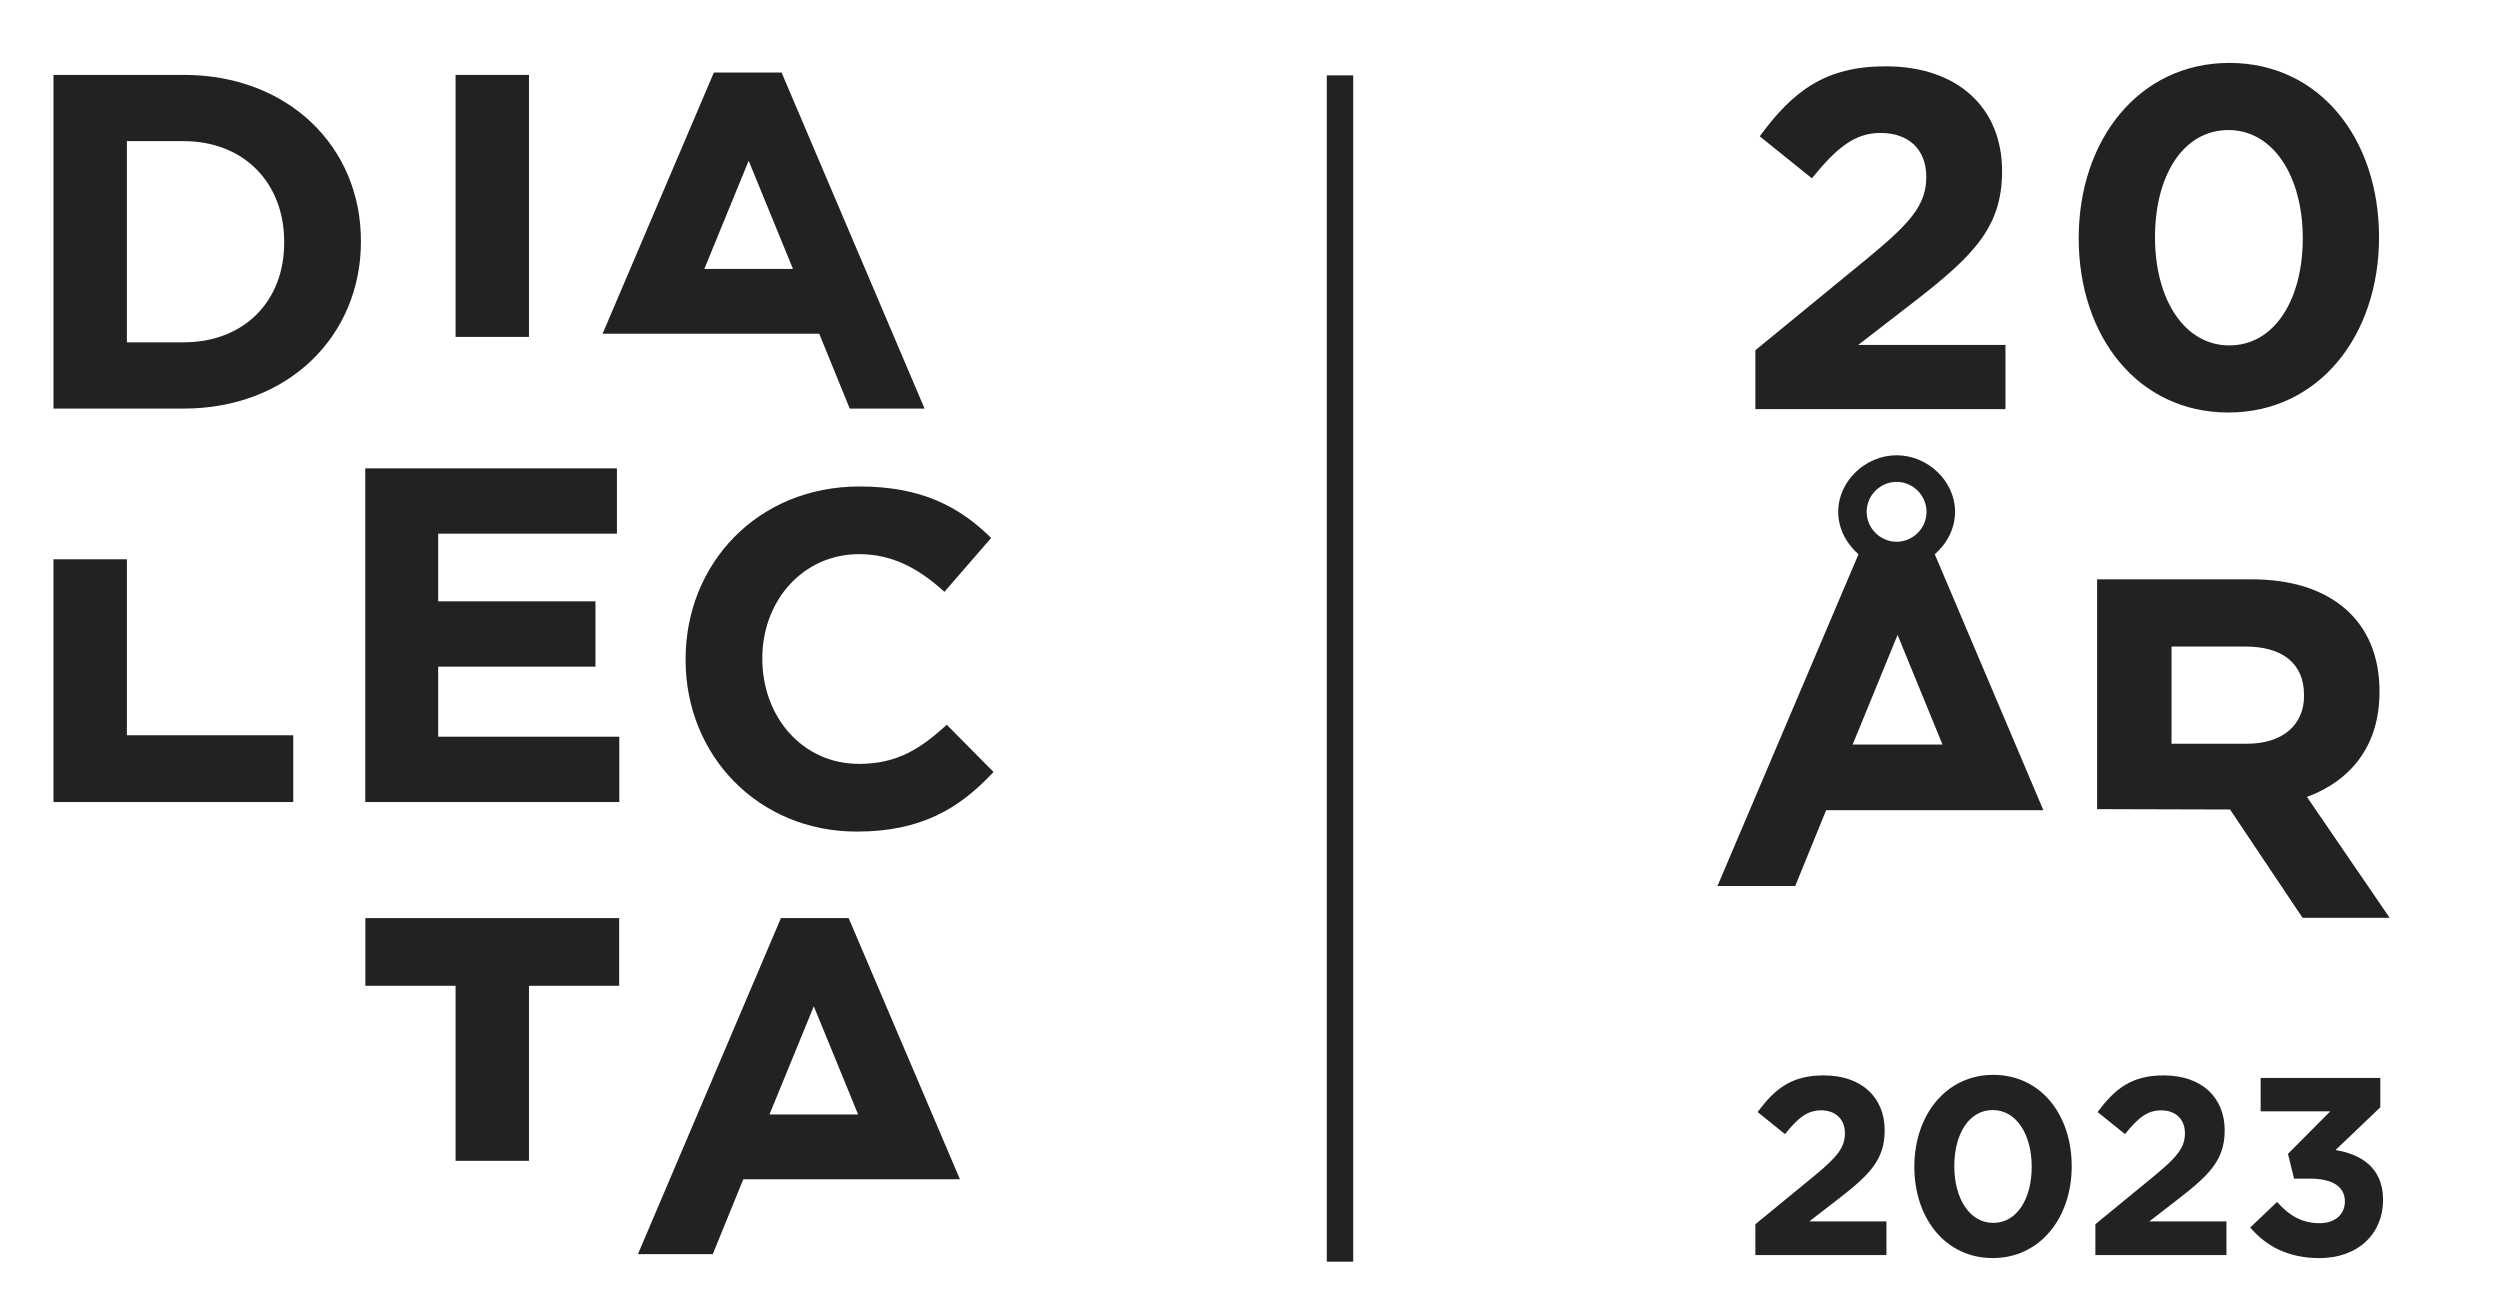 <?xml version="1.0" encoding="UTF-8"?> <svg xmlns="http://www.w3.org/2000/svg" id="Layer_1" data-name="Layer 1" viewBox="0 0 662.41 348.48"><defs><style> .cls-1 { fill: #222221; } </style></defs><g><rect class="cls-1" x="120.71" y="19.85" width="19.45" height="69.42"></rect><path class="cls-1" d="m48.65,19.85H14.17v88.41h34.48c27.79,0,46.98-19.32,46.98-44.21v-.25c0-24.88-19.2-43.96-46.98-43.96m26.65,44.46c0,15.66-10.74,26.4-26.65,26.4h-15.03v-53.3h15.03c15.91,0,26.65,10.99,26.65,26.65v.25Z"></path><path class="cls-1" d="m198.37,42.59l11.74,28.67h-23.49l11.75-28.67Zm-9.22-23.37l-29.49,69.21h57.41l8.08,19.83h19.83l-37.89-89.04h-17.94Z"></path><path class="cls-1" d="m263.25,204.55l-12.38-12.51c-6.95,6.32-13.13,10.36-23.24,10.36-15.16,0-25.64-12.63-25.64-27.79v-.25c0-15.16,10.74-27.53,25.64-27.53,8.84,0,15.79,3.79,22.61,9.98l12.38-14.27c-8.21-8.08-18.19-13.64-34.86-13.64-27.16,0-46.1,20.59-46.1,45.72v.25c0,25.39,19.32,45.47,45.34,45.47,17.05,0,27.15-6.06,36.25-15.79"></path><polygon class="cls-1" points="164.09 212.51 164.09 195.2 116.1 195.2 116.1 176.64 157.78 176.64 157.78 159.33 116.1 159.33 116.1 141.4 163.46 141.4 163.46 124.1 96.78 124.1 96.78 212.51 164.09 212.51"></polygon><polygon class="cls-1" points="77.7 212.51 77.7 194.82 33.62 194.82 33.62 148.19 14.17 148.19 14.17 212.51 77.7 212.51"></polygon><polygon class="cls-1" points="164.06 261.2 164.06 243.26 96.81 243.26 96.81 261.2 120.71 261.2 120.71 307.58 140.16 307.58 140.16 261.2 164.06 261.2"></polygon><path class="cls-1" d="m215.63,266.63l11.74,28.67h-23.49l11.75-28.67Zm-8.71-23.37l-37.89,89.04h19.83l8.08-19.83h57.41l-29.49-69.21h-17.94Z"></path></g><g><path class="cls-1" d="m610.49,184.38c0,7.56-5.51,12.68-15.12,12.68h-19.99v-25.75h19.6c9.61,0,15.5,4.36,15.5,12.81v.26Zm22.68,58.81l-21.91-32.03c11.4-4.23,19.22-13.32,19.22-27.8v-.26c0-18.45-12.68-29.6-33.83-29.6h-41s0,60.89,0,60.89l35.23.1,19.22,28.7h23.06Z"></path><rect class="cls-1" x="351.55" y="19.97" width="7" height="314.33"></rect><path class="cls-1" d="m498.37,35.23c7.04,0,12.03,4.09,12.03,11.64s-4.35,12.28-15.48,21.49l-29.81,24.44v15.61h66.27v-17.02h-39.02l14.58-11.26c15.86-12.28,23.54-19.83,23.54-34.8,0-16.76-11.77-27.76-30.83-27.76-15.99,0-24.56,6.52-33.39,18.55l13.82,11.13c6.65-8.19,11.39-12.03,18.3-12.03"></path><path class="cls-1" d="m610.15,63.12c0,16.38-7.55,28.4-19.45,28.4s-19.7-12.15-19.7-28.66,7.55-28.4,19.45-28.4,19.7,12.28,19.7,28.66m20.21-.26c0-26.1-15.74-46.19-39.66-46.19s-39.92,20.34-39.92,46.44,15.74,46.19,39.66,46.19,39.92-20.34,39.92-46.44"></path><path class="cls-1" d="m502.79,168.23l11.9,29.04h-23.8s11.9-29.04,11.9-29.04Zm-8.19-32.62c0-4.35,3.58-7.93,7.93-7.93,4.35,0,7.93,3.58,7.93,7.93,0,4.35-3.58,7.93-7.93,7.93-4.35,0-7.93-3.58-7.93-7.93m-18.93,99.15l8.19-20.09h57.56l-28.77-67.81c3.2-2.81,5.37-6.78,5.37-11.26,0-8.19-7.29-14.97-15.48-14.97-8.19,0-15.48,6.78-15.48,14.97,0,4.48,2.17,8.44,5.37,11.26l-37.36,87.89h20.6Z"></path><g><path class="cls-1" d="m472.95,300.49l-7.24-5.83c4.63-6.3,9.12-9.72,17.5-9.72,9.99,0,16.16,5.77,16.16,14.55,0,7.84-4.02,11.8-12.34,18.24l-7.64,5.9h20.45v8.92h-34.73v-8.18l15.62-12.81c5.83-4.83,8.11-7.38,8.11-11.26s-2.61-6.1-6.3-6.1-6.1,2.01-9.59,6.3Z"></path><path class="cls-1" d="m528.01,333.34c-12.54,0-20.78-10.53-20.78-24.2s8.38-24.34,20.92-24.34,20.78,10.53,20.78,24.2-8.38,24.34-20.92,24.34Zm0-39.22c-6.23,0-10.19,6.24-10.19,14.88s4.09,15.02,10.32,15.02,10.19-6.3,10.19-14.88-4.09-15.02-10.32-15.02Z"></path><path class="cls-1" d="m563.04,300.49l-7.24-5.83c4.63-6.3,9.12-9.72,17.5-9.72,9.99,0,16.16,5.77,16.16,14.55,0,7.84-4.02,11.8-12.34,18.24l-7.64,5.9h20.45v8.92h-34.73v-8.18l15.62-12.81c5.83-4.83,8.11-7.38,8.11-11.26s-2.61-6.1-6.3-6.1-6.1,2.01-9.59,6.3Z"></path><path class="cls-1" d="m598.99,294.46v-8.85h31.71v7.78l-11.87,11.33c6.44,1.07,12.6,4.42,12.6,13.21s-6.44,15.42-16.9,15.42c-8.45,0-14.28-3.35-18.3-8.11l7.11-6.77c3.22,3.62,6.57,5.63,11.33,5.63,3.89,0,6.64-2.21,6.64-5.77,0-3.89-3.28-6.03-9.18-6.03h-4.29l-1.61-6.57,11.2-11.26h-18.44Z"></path></g></g></svg> 